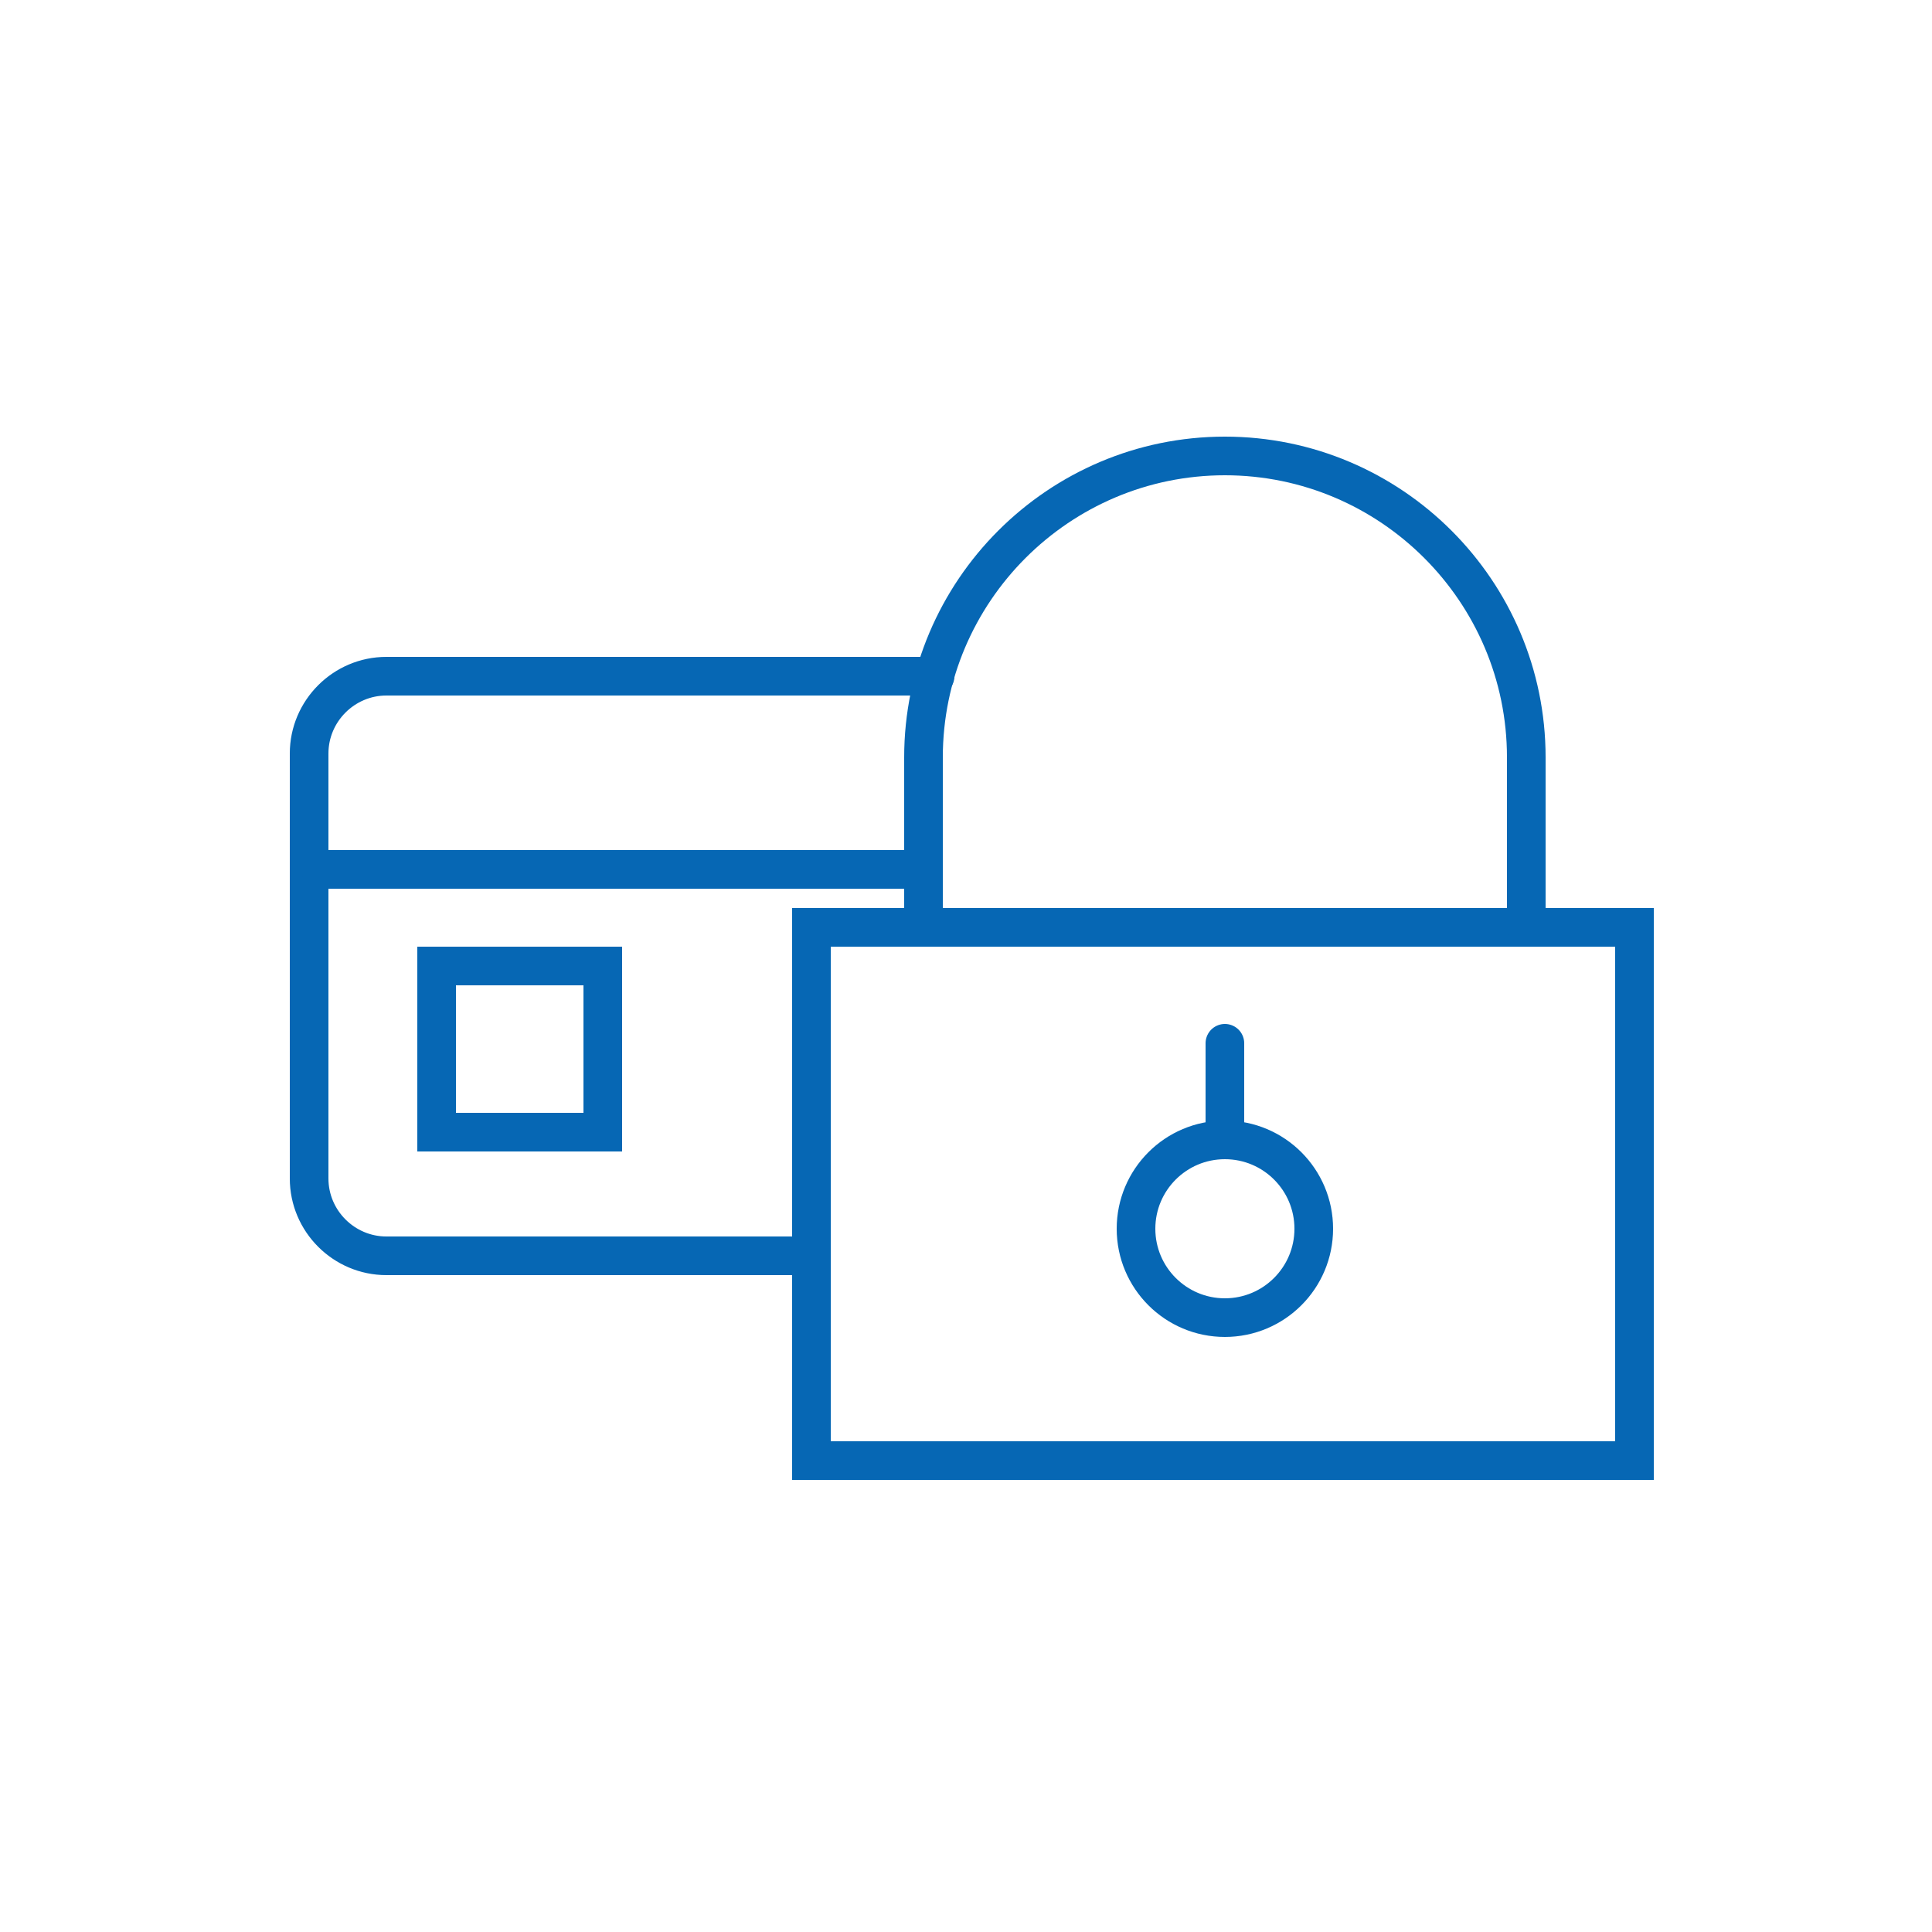 <?xml version="1.0" encoding="UTF-8"?>
<svg id="Layer_1" xmlns="http://www.w3.org/2000/svg" version="1.1" viewBox="0 0 50 50">
  <!-- Generator: Adobe Illustrator 29.1.0, SVG Export Plug-In . SVG Version: 2.1.0 Build 142)  -->
  <defs>
    <style>
      .st0 {
        fill: none;
        stroke: #0667b4;
        stroke-linecap: round;
        stroke-miterlimit: 10;
      }
    </style>
  </defs>
  <g>
    <path class="st0" d="M21,32.5h-11c-1.1,0-2-.9-2-2v-11c0-1.1.9-2,2-2h14.2"/>
    <line class="st0" x1="8.3" y1="22.5" x2="23.9" y2="22.5"/>
    <rect class="st0" x="11.3" y="25" width="4.3" height="4.3"/>
  </g>
  <g>
    <rect class="st0" x="21" y="24" width="21.3" height="13.8"/>
    <circle class="st0" cx="31.7" cy="31.8" r="2.3"/>
    <line class="st0" x1="31.7" y1="27" x2="31.7" y2="29.5"/>
    <path class="st0" d="M39.5,24v-4.4c0-4.3-3.5-7.8-7.8-7.8h0c-4.3,0-7.8,3.5-7.8,7.8v4.4"/>
  </g>
</svg>